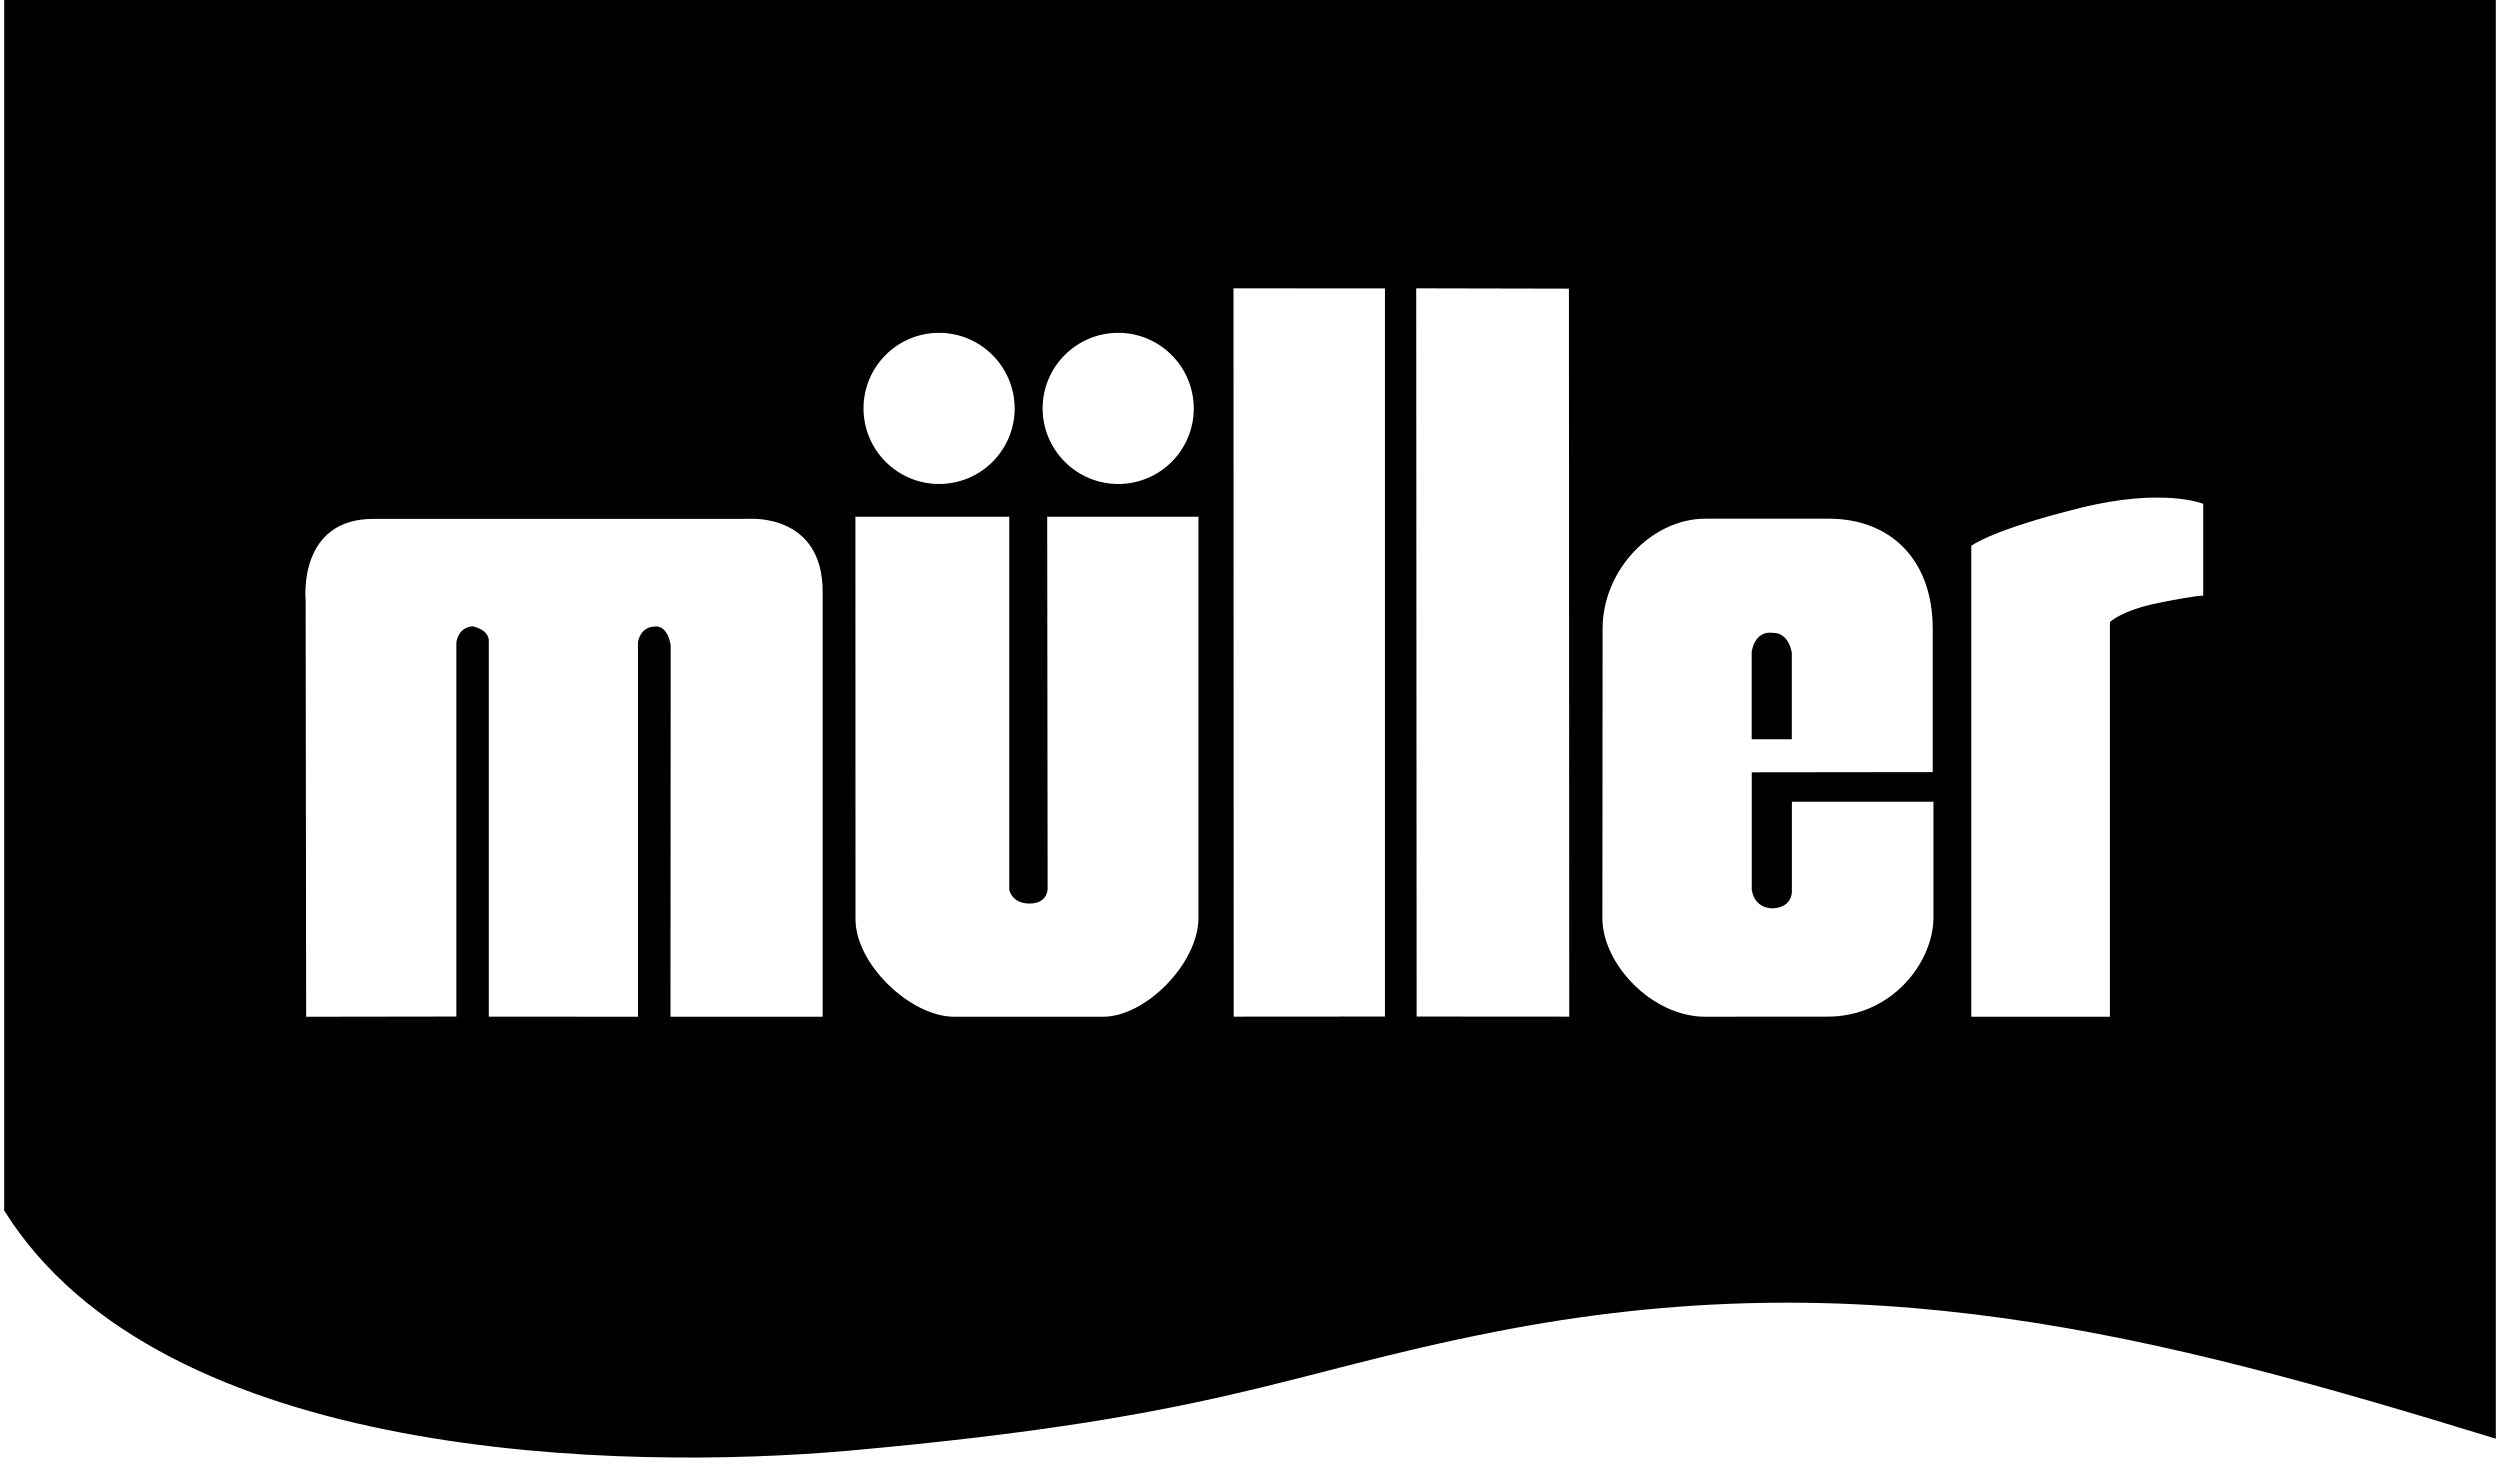 <svg width="285" height="167" viewBox="0 0 285 167" fill="none" xmlns="http://www.w3.org/2000/svg">
<path d="M199.703 74.282C199.703 74.282 199.977 71.858 202.128 72.144C203.981 72.144 204.267 74.425 204.267 74.425V84.275H199.691V74.282H199.703Z" fill="black"/>
<path fill-rule="evenodd" clip-rule="evenodd" d="M284.523 164.012C245.487 152.01 212.487 143.49 170.289 151.855C146.166 156.597 139.25 161.588 96.612 165.391C71.444 167.601 18.504 166.864 0.477 138V0H284.523V164.012ZM85.299 59.154H42.732C33.928 59.036 34.834 68.322 34.842 68.399L34.901 115.896V115.909L52.025 115.885V73.248C52.027 73.231 52.177 71.537 53.879 71.394C55.734 71.82 55.722 72.95 55.722 72.963V115.896L72.727 115.909V73.26C72.729 73.231 72.907 71.406 74.794 71.418C76.163 71.406 76.454 73.517 76.458 73.545L76.434 115.909H93.783V67.544C93.83 58.425 85.334 59.151 85.299 59.154ZM97.527 104.715C97.468 109.884 103.802 115.909 108.77 115.909H125.75C130.575 115.909 136.553 109.896 136.624 104.715V58.905H119.381L119.429 101.293C119.43 101.325 119.468 103.004 117.349 103.004C115.36 103.004 115.061 101.466 115.056 101.436V58.905H97.516L97.527 104.715ZM194.412 59.131C188.304 59.131 182.695 64.99 182.695 71.668C182.695 72.095 182.672 104.667 182.672 104.715C182.696 109.884 188.304 115.909 194.412 115.909C195.719 115.909 206.698 115.886 208.304 115.897C215.541 115.921 220.318 109.884 220.413 104.715V91.394H204.275V101.53C204.276 101.54 204.424 103.409 202.137 103.551C199.855 103.551 199.7 101.399 199.7 101.399V88.043L220.318 88.019H220.33V71.668C220.33 63.837 215.553 59.131 208.482 59.131H194.412ZM251.167 57.432C251.167 57.432 246.592 55.554 237.133 57.907C226.984 60.426 224.727 62.221 224.727 62.221V115.897L224.738 115.909H240.531V70.919C240.538 70.912 241.838 69.586 246.069 68.732C250.43 67.853 251.167 67.9 251.167 67.9V57.432ZM140.641 115.897L157.884 115.885V32.881L140.617 32.869L140.641 115.897ZM161.497 115.885L178.894 115.897L178.858 32.905L161.449 32.869L161.497 115.885ZM107.045 37.943C102.292 37.943 98.441 41.805 98.441 46.559C98.441 51.312 102.303 55.174 107.057 55.174C111.822 55.174 115.672 51.312 115.672 46.559C115.66 41.805 111.798 37.943 107.045 37.943ZM127.475 37.943C122.721 37.943 118.859 41.805 118.859 46.559C118.871 51.312 122.721 55.174 127.486 55.174C132.24 55.174 136.09 51.312 136.09 46.559C136.078 41.805 132.228 37.943 127.475 37.943Z" fill="black"/>
</svg>
